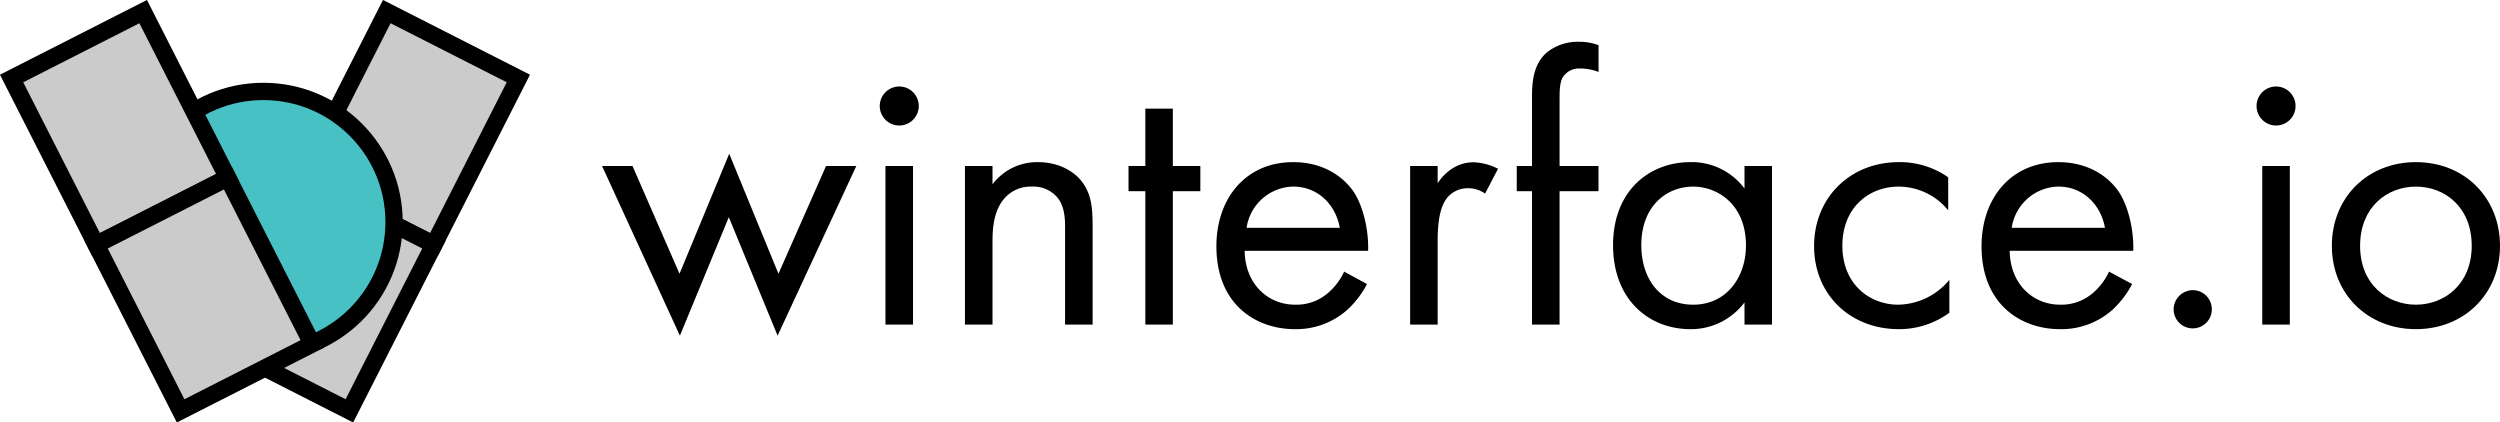 <svg xmlns="http://www.w3.org/2000/svg" viewBox="0 0 578.06 97.69"><defs><style>.cls-1{fill:#cccbcb;}.cls-1,.cls-2{stroke:#000;stroke-miterlimit:10;stroke-width:4px;}.cls-2{fill:#48c1c4;}</style></defs><title>fulllogo_1</title><g id="Layer_2" data-name="Layer 2"><g id="Layer_1-2" data-name="Layer 1"><path d="M146.25,38.38,157.12,63.3l11.49-27.75L180,63.3l11-24.92H198l-18.2,39.23L168.52,50.22,157.21,77.61l-18-39.23Z"/><path d="M207.93,20a4.51,4.51,0,1,1-4.51,4.5A4.52,4.52,0,0,1,207.93,20Zm3.18,18.38V75.05h-6.37V38.38Z"/><path d="M223.12,38.38h6.37v4.24A12.91,12.91,0,0,1,240,37.49c4.33,0,8.31,1.77,10.52,5,1.85,2.74,2.12,5.74,2.12,9.81V75.05h-6.37V52.51c0-2.21-.17-4.77-1.67-6.71a7.21,7.21,0,0,0-6-2.65A8,8,0,0,0,232.14,46c-2.48,2.91-2.65,7.24-2.65,9.89V75.05h-6.37Z"/><path d="M271.19,44.21V75.05h-6.36V44.21h-3.89V38.38h3.89V25.12h6.36V38.38h6.36v5.83Z"/><path d="M316.08,65.68a21.91,21.91,0,0,1-4.51,5.92,17.78,17.78,0,0,1-12.19,4.51c-8.84,0-18.12-5.57-18.12-19.18,0-11,6.72-19.44,17.76-19.44,7.16,0,11.67,3.54,13.88,6.72s3.62,8.92,3.44,13.78H287.8c.09,7.6,5.3,12.46,11.66,12.46A11.12,11.12,0,0,0,307,67.8a14.48,14.48,0,0,0,3.8-5Zm-6.28-13c-1.06-5.74-5.39-9.54-10.78-9.54a11.14,11.14,0,0,0-10.78,9.54Z"/><path d="M326.06,38.38h6.36v4c.62-1,3.36-4.86,8.31-4.86a13.5,13.5,0,0,1,5.65,1.5l-3,5.75a6.58,6.58,0,0,0-3.71-1.24,6.15,6.15,0,0,0-5.13,2.3c-1.06,1.41-2.12,3.89-2.12,9.9V75.05h-6.36Z"/><path d="M360.61,44.21V75.05h-6.37V44.21h-3.53V38.38h3.53v-16c0-3.36.27-7.6,3.54-10.34a11.43,11.43,0,0,1,7.33-2.38,12.47,12.47,0,0,1,4.51.79v6.19a11.58,11.58,0,0,0-4.15-.8,4.47,4.47,0,0,0-4.07,1.95c-.79,1.32-.79,3.36-.79,5.3V38.38h9v5.83Z"/><path d="M403.37,38.38h6.36V75.05h-6.36V69.92a15.46,15.46,0,0,1-12.55,6.19c-9.27,0-17.84-6.54-17.84-19.44,0-12.64,8.48-19.18,17.84-19.18a15.18,15.18,0,0,1,12.55,6.1ZM379.51,56.67c0,7.86,4.42,13.78,12,13.78,7.78,0,12.2-6.45,12.2-13.69,0-9.46-6.54-13.61-12.2-13.61C385.26,43.15,379.51,47.74,379.51,56.67Z"/><path d="M450.47,48.63A14.81,14.81,0,0,0,439,43.15c-6.8,0-13,4.77-13,13.69s6.36,13.61,12.9,13.61a15.65,15.65,0,0,0,11.84-5.74v7.6a19.62,19.62,0,0,1-11.66,3.8c-11.4,0-19.62-8.13-19.62-19.18,0-11.22,8.31-19.44,19.62-19.44A19.41,19.41,0,0,1,450.47,41Z"/><path d="M493,65.68a21.91,21.91,0,0,1-4.51,5.92,17.78,17.78,0,0,1-12.19,4.51c-8.84,0-18.12-5.57-18.12-19.18,0-11,6.72-19.44,17.76-19.44,7.16,0,11.67,3.54,13.88,6.72s3.62,8.92,3.44,13.78H464.69c.09,7.6,5.3,12.46,11.66,12.46a11.16,11.16,0,0,0,7.52-2.65,14.57,14.57,0,0,0,3.79-5Zm-6.28-13c-1.06-5.74-5.39-9.54-10.78-9.54a11.14,11.14,0,0,0-10.78,9.54Z"/><path d="M507,67.09a4.42,4.42,0,1,1-4.41,4.42A4.49,4.49,0,0,1,507,67.09Z"/><path d="M526.28,20a4.51,4.51,0,1,1-4.51,4.5A4.52,4.52,0,0,1,526.28,20Zm3.18,18.38V75.05h-6.37V38.38Z"/><path d="M539.18,56.84c0-11.13,8.21-19.35,19.44-19.35s19.44,8.22,19.44,19.35-8.31,19.27-19.44,19.27S539.18,68,539.18,56.84Zm6.53,0c0,9,6.37,13.61,12.91,13.61s12.9-4.68,12.9-13.61-6.19-13.69-12.9-13.69S545.71,47.92,545.71,56.84Z"/><rect class="cls-1" x="73.32" y="12.57" width="43.1" height="34.13" transform="translate(164.29 -41.51) rotate(116.95)"/><rect class="cls-1" x="53.79" y="50.99" width="43.1" height="34.13" transform="translate(170.15 31.74) rotate(116.95)"/><circle class="cls-2" cx="60.9" cy="51.36" r="30.22"/><rect class="cls-1" x="6.11" y="12.57" width="43.1" height="34.13" transform="translate(41.54 -8.46) rotate(63.05)"/><rect class="cls-1" x="25.65" y="50.99" width="43.1" height="34.13" transform="translate(86.48 -4.86) rotate(63.05)"/></g></g></svg>